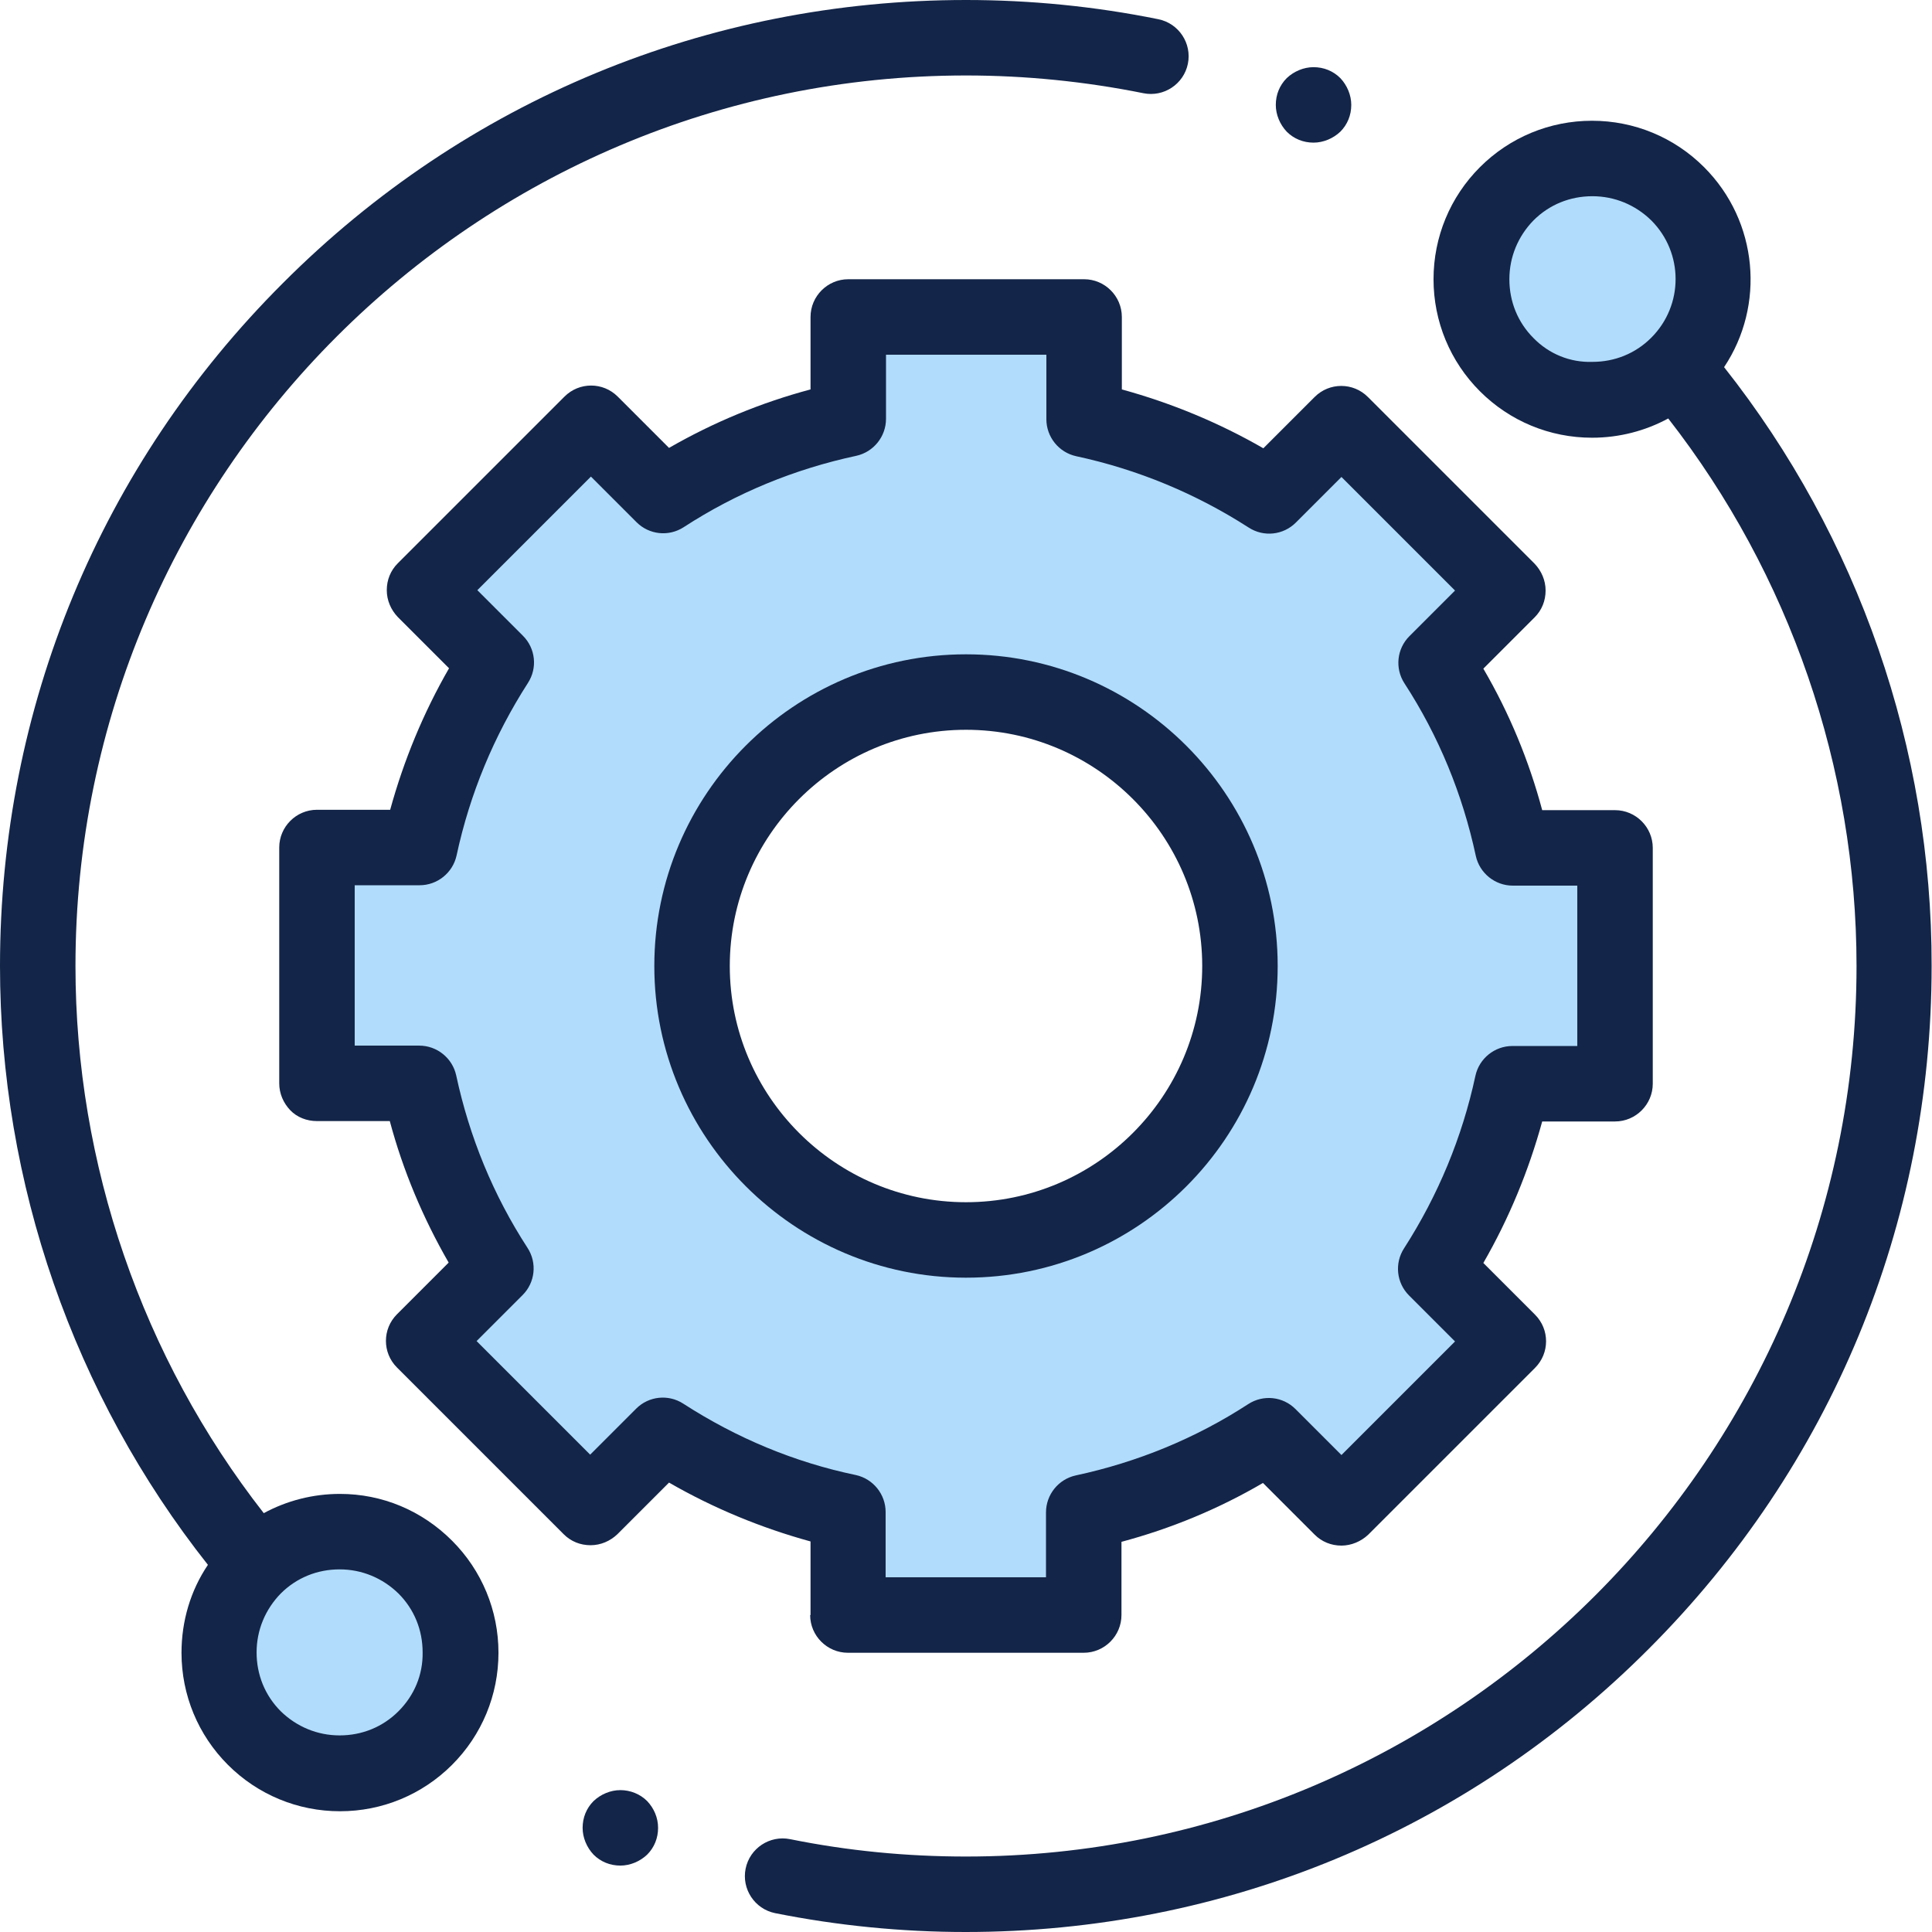 <?xml version="1.0" encoding="utf-8"?>
<!-- Generator: Adobe Illustrator 23.0.3, SVG Export Plug-In . SVG Version: 6.00 Build 0)  -->
<svg version="1.1" id="레이어_1" xmlns="http://www.w3.org/2000/svg" xmlns:xlink="http://www.w3.org/1999/xlink" x="0px"
	 y="0px" viewBox="0 0 512 512" style="enable-background:new 0 0 512 512;" xml:space="preserve">
<style type="text/css">
	.st0{clip-path:url(#SVGID_2_);fill:#B1DCFC;}
	.st1{clip-path:url(#SVGID_2_);fill:#132548;}
</style>
<g>
	<defs>
		<rect id="SVGID_1_" width="512" height="512"/>
	</defs>
	<clipPath id="SVGID_2_">
		<use xlink:href="#SVGID_1_"  style="overflow:visible;"/>
	</clipPath>
	<path class="st0" d="M453.9,74.1c0,17.7-14.3,32-32,32c-17.7,0-32-14.3-32-32c0-17.7,14.3-32,32-32
		C439.6,42.1,453.9,56.4,453.9,74.1"/>
	<path class="st0" d="M122.1,437.9c0,17.7-14.3,32-32,32c-17.7,0-32-14.3-32-32c0-17.7,14.3-32,32-32
		C107.7,405.9,122.1,420.3,122.1,437.9"/>
	<path class="st0" d="M400.8,224.6c-3.8-17.7-10.8-34.3-20.3-49l19.2-19.2l-44.2-44.2l-19.1,19.1c-14.8-9.5-31.3-16.5-49-20.3V84
		h-62.5v27.1c-17.7,3.8-34.3,10.8-49,20.3l-19.1-19.1l-44.2,44.2l19.2,19.2c-9.5,14.8-16.5,31.3-20.3,49H84l0,62.5h27.2
		c3.8,17.7,10.8,34.3,20.3,49l-19.2,19.2l44.2,44.2l19.3-19.3c14.8,9.5,31.3,16.5,49,20.3V428h62.5v-27.3
		c17.7-3.8,34.3-10.8,49-20.3l19.3,19.3l44.2-44.2l-19.2-19.2c9.5-14.8,16.5-31.3,20.3-49H428v-62.5H400.8z M256,328.6
		c-40.1,0-72.6-32.5-72.6-72.6s32.5-72.6,72.6-72.6s72.6,32.5,72.6,72.6S296.1,328.6,256,328.6"/>
	<path class="st1" d="M90.1,395.9c-7.2,0-14.1,1.8-20.2,5.1C37.7,359.8,20,308.5,20,256C20,125.9,125.9,20,256,20
		c15.8,0,31.6,1.6,47,4.7c5.4,1.1,10.7-2.4,11.8-7.8c1.1-5.4-2.4-10.7-7.8-11.8C290.3,1.7,273.1,0,256,0C187.6,0,123.3,26.6,75,75
		C26.6,123.3,0,187.6,0,256c0,57.5,19.5,113.7,55.1,158.7c-4.6,6.8-7,14.9-7,23.3c0,11.2,4.4,21.8,12.3,29.7
		c7.9,7.9,18.5,12.3,29.7,12.3c11.2,0,21.8-4.4,29.7-12.3c7.9-7.9,12.3-18.5,12.3-29.7c0-11.2-4.4-21.8-12.3-29.7
		C111.8,400.3,101.3,395.9,90.1,395.9 M105.6,453.5c-4.2,4.2-9.7,6.4-15.6,6.4s-11.4-2.3-15.6-6.4c-4.2-4.2-6.4-9.7-6.4-15.6
		c0-5.9,2.3-11.4,6.4-15.6c4.2-4.2,9.7-6.4,15.6-6.4s11.4,2.3,15.6,6.4c4.2,4.2,6.4,9.7,6.4,15.6
		C112.1,443.8,109.8,449.3,105.6,453.5"/>
	<path class="st1" d="M456.9,97.3c10.9-16.3,9.1-38.6-5.3-53c-7.9-7.9-18.5-12.3-29.7-12.3c-11.2,0-21.8,4.4-29.7,12.3
		c-7.9,7.9-12.3,18.5-12.3,29.7c0,11.2,4.4,21.8,12.3,29.7c7.9,7.9,18.5,12.3,29.7,12.3c7.2,0,14.1-1.8,20.2-5.1
		C474.3,152.2,492,203.5,492,256c0,130.1-105.9,236-236,236c-15.7,0-31.3-1.5-46.6-4.6c-5.4-1.1-10.7,2.4-11.8,7.8
		c-1.1,5.4,2.4,10.7,7.8,11.8c16.5,3.3,33.5,5,50.5,5c68.4,0,132.7-26.6,181-75c48.4-48.4,75-112.6,75-181
		C512,198.5,492.5,142.3,456.9,97.3 M406.4,89.6c-4.2-4.2-6.4-9.7-6.4-15.6c0-5.9,2.3-11.4,6.4-15.6c4.2-4.2,9.7-6.4,15.6-6.4
		s11.4,2.3,15.6,6.4c8.6,8.6,8.6,22.5,0,31.1c-4.2,4.2-9.7,6.4-15.6,6.4C416.1,96.1,410.5,93.8,406.4,89.6"/>
	<path class="st1" d="M214.7,428c0,5.5,4.5,10,10,10h62.5c5.5,0,10-4.5,10-10v-19.4c13.1-3.5,25.7-8.7,37.5-15.6l13.7,13.7
		c1.9,1.9,4.4,2.9,7.1,2.9c2.6,0,5.2-1.1,7.1-2.9l44.2-44.2c3.9-3.9,3.9-10.2,0-14.1l-13.7-13.7c6.8-11.8,12-24.4,15.6-37.5H428
		c5.5,0,10-4.5,10-10v-62.5c0-5.5-4.5-10-10-10h-19.3c-3.5-13.1-8.7-25.7-15.6-37.5l13.6-13.6c1.9-1.9,2.9-4.4,2.9-7.1
		c0-2.7-1.1-5.2-2.9-7.1l-44.2-44.2c-3.9-3.9-10.2-3.9-14.1,0l-13.6,13.6c-11.8-6.8-24.4-12-37.5-15.6V84c0-5.5-4.5-10-10-10h-62.5
		c-5.5,0-10,4.5-10,10v19.2c-13.1,3.5-25.7,8.7-37.5,15.5l-13.6-13.6c-3.9-3.9-10.2-3.9-14.1,0l-44.2,44.2c-1.9,1.9-2.9,4.4-2.9,7.1
		s1.1,5.2,2.9,7.1l13.6,13.6c-6.8,11.8-12,24.4-15.6,37.5H84c-5.5,0-10,4.5-10,10l0,62.5c0,2.7,1.1,5.2,2.9,7.1s4.4,2.9,7.1,2.9
		h19.3c3.5,13.1,8.8,25.7,15.6,37.5l-13.7,13.7c-3.9,3.9-3.9,10.2,0,14.1l44.2,44.2c1.9,1.9,4.4,2.9,7.1,2.9h0
		c2.7,0,5.2-1.1,7.1-2.9l13.7-13.7c11.8,6.8,24.4,12,37.5,15.6V428z M181.1,372c-4-2.6-9.2-2-12.5,1.3l-12.2,12.2l-30.1-30.1
		l12.2-12.2c3.3-3.3,3.9-8.5,1.3-12.5c-9.1-14-15.4-29.4-18.9-45.7c-1-4.6-5.1-7.9-9.8-7.9H94l0-42.5h17.2c4.7,0,8.8-3.3,9.8-7.9
		c3.5-16.3,9.9-31.7,18.9-45.7c2.6-4,2-9.2-1.3-12.5l-12.1-12.1l30.1-30.1l12.1,12.1c3.3,3.3,8.5,3.9,12.5,1.3
		c14-9.1,29.4-15.4,45.7-18.9c4.6-1,7.9-5.1,7.9-9.8V94h42.5v17.1c0,4.7,3.3,8.8,7.9,9.8c16.3,3.5,31.7,9.9,45.7,18.9
		c4,2.6,9.2,2,12.5-1.3l12.1-12.1l30.1,30.1l-12.1,12.1c-3.3,3.3-3.9,8.5-1.3,12.5c9.1,14,15.4,29.4,18.9,45.7
		c1,4.6,5.1,7.9,9.8,7.9H418v42.5h-17.2c-4.7,0-8.8,3.3-9.8,7.9c-3.5,16.3-9.9,31.7-18.9,45.7c-2.6,4-2,9.2,1.3,12.5l12.2,12.2
		l-30.1,30.1l-12.2-12.2c-3.3-3.3-8.5-3.9-12.5-1.3c-14,9.1-29.4,15.4-45.7,18.9c-4.6,1-7.9,5.1-7.9,9.8V418h-42.5v-17.3
		c0-4.7-3.3-8.8-7.9-9.8C210.5,387.5,195.2,381.1,181.1,372"/>
	<path class="st1" d="M338.6,256c0-45.6-37.1-82.6-82.6-82.6c-45.6,0-82.6,37.1-82.6,82.6s37.1,82.6,82.6,82.6
		C301.6,338.6,338.6,301.6,338.6,256 M193.4,256c0-34.5,28.1-62.6,62.6-62.6s62.6,28.1,62.6,62.6s-28.1,62.6-62.6,62.6
		S193.4,290.5,193.4,256"/>
	<path class="st1" d="M348.1,37.8c2.6,0,5.2-1.1,7.1-2.9c1.9-1.9,2.9-4.4,2.9-7.1c0-2.6-1.1-5.2-2.9-7.1c-1.9-1.9-4.4-2.9-7.1-2.9
		c-2.6,0-5.2,1.1-7.1,2.9c-1.9,1.9-2.9,4.4-2.9,7.1c0,2.6,1.1,5.2,2.9,7.1C342.9,36.8,345.4,37.8,348.1,37.8"/>
	<path class="st1" d="M164.4,474.4c-2.6,0-5.2,1.1-7.1,2.9c-1.9,1.9-2.9,4.4-2.9,7.1c0,2.6,1.1,5.2,2.9,7.1c1.9,1.9,4.4,2.9,7.1,2.9
		c2.6,0,5.2-1.1,7.1-2.9c1.9-1.9,2.9-4.4,2.9-7.1s-1.1-5.2-2.9-7.1C169.6,475.4,167,474.4,164.4,474.4"/>
</g>
</svg>
